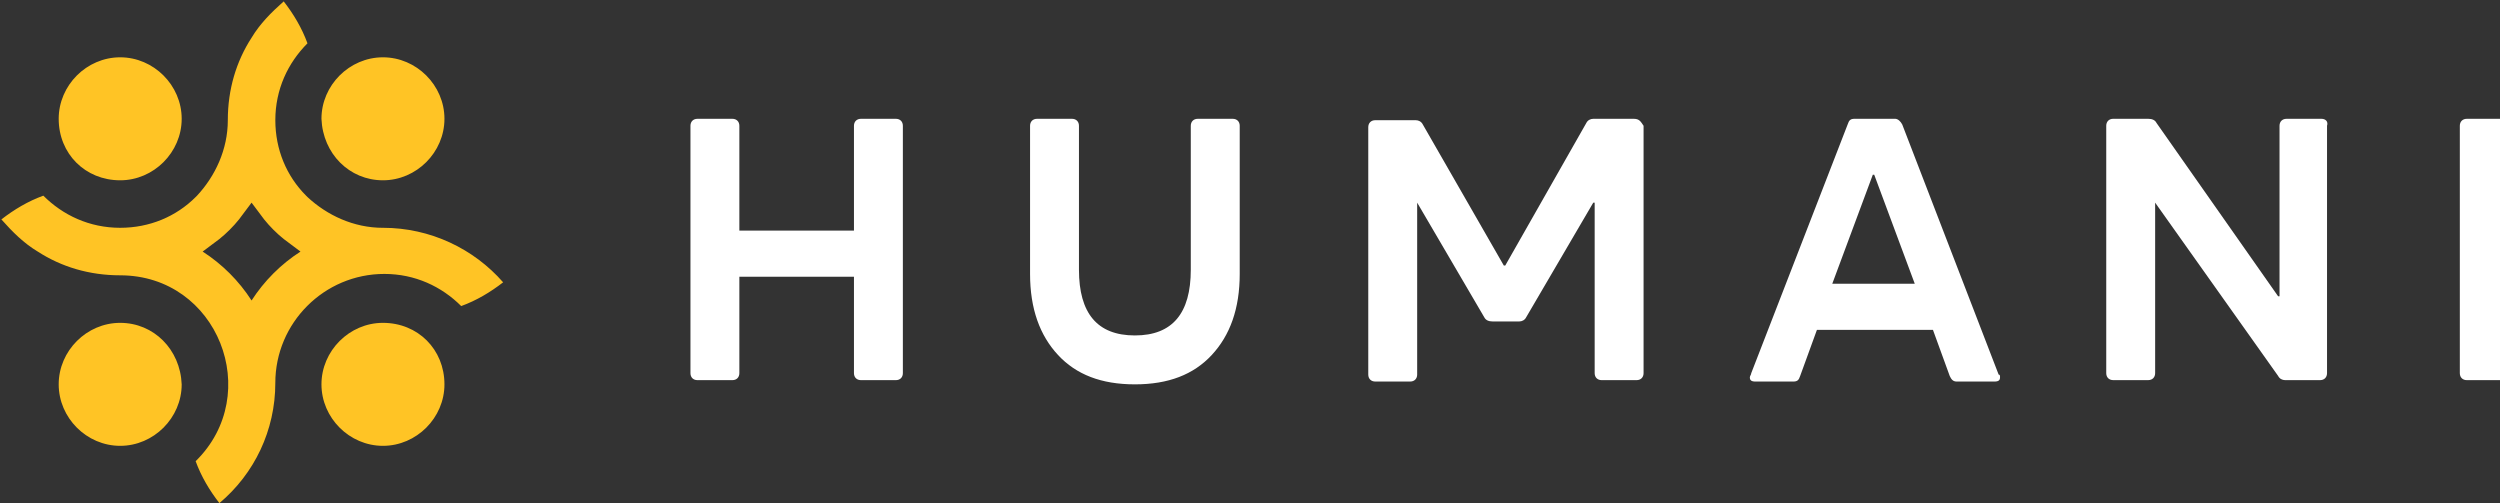 <svg xmlns="http://www.w3.org/2000/svg" width="159" height="32" viewBox="0 0 159 32" fill="none"><rect x="0" y="0" width="159" height="32" fill="#333333" stroke="none"/><g clip-path="url(#clip0_87_75)"><path d="M24.356 11.467C26.489 11.467 28.267 9.689 28.267 7.556C28.267 5.423 26.489 3.645 24.356 3.645C22.223 3.645 20.445 5.423 20.445 7.556C20.534 9.778 22.223 11.467 24.356 11.467ZM24.356 14.489C22.489 14.489 20.8 13.689 19.556 12.533C19.556 12.533 19.556 12.533 19.467 12.444C18.223 11.2 17.511 9.511 17.511 7.644C17.511 5.688 18.311 4 19.555 2.755C19.199 1.777 18.666 0.888 18.044 0.088C17.244 0.799 16.533 1.51 16 2.399C15.022 3.91 14.489 5.688 14.489 7.643C14.489 9.51 13.689 11.199 12.533 12.443C12.533 12.443 12.533 12.443 12.444 12.532C11.2 13.776 9.511 14.488 7.644 14.488C5.688 14.488 4 13.688 2.755 12.444C1.777 12.8 0.888 13.333 0.088 13.955C0.799 14.755 1.51 15.466 2.399 15.999C3.91 16.977 5.688 17.51 7.643 17.51C13.865 17.51 16.799 25.066 12.443 29.332C12.799 30.31 13.332 31.199 13.954 31.999C16.176 30.132 17.51 27.377 17.51 24.355C17.51 20.533 20.621 17.422 24.443 17.422C26.399 17.422 28.087 18.222 29.332 19.466C30.31 19.11 31.199 18.577 31.999 17.955C30.132 15.822 27.377 14.488 24.355 14.488L24.356 14.489ZM16 19.111C15.2 17.867 14.133 16.8 12.889 16C13.245 15.733 13.6 15.467 13.956 15.2C14.4 14.844 14.845 14.4 15.2 13.956C15.467 13.6 15.733 13.245 16 12.889C16.267 13.245 16.533 13.6 16.8 13.956C17.156 14.4 17.6 14.845 18.044 15.2C18.4 15.467 18.755 15.733 19.111 16C17.867 16.8 16.8 17.867 16 19.111ZM24.356 20.533C22.223 20.533 20.445 22.311 20.445 24.444C20.445 26.577 22.223 28.355 24.356 28.355C26.489 28.355 28.267 26.577 28.267 24.444C28.267 22.222 26.578 20.533 24.356 20.533ZM7.644 20.533C5.511 20.533 3.733 22.311 3.733 24.444C3.733 26.577 5.511 28.355 7.644 28.355C9.777 28.355 11.555 26.577 11.555 24.444C11.466 22.222 9.777 20.533 7.644 20.533ZM7.644 11.467C9.777 11.467 11.555 9.689 11.555 7.556C11.555 5.423 9.777 3.645 7.644 3.645C5.511 3.645 3.733 5.423 3.733 7.556C3.733 9.778 5.422 11.467 7.644 11.467Z" fill="#FFC425"></path><path d="M56.978 7.556H54.756C54.489 7.556 54.312 7.734 54.312 8V14.667H47.023V8C47.023 7.733 46.845 7.556 46.579 7.556H44.357C44.09 7.556 43.913 7.734 43.913 8V23.733C43.913 24 44.091 24.177 44.357 24.177H46.579C46.846 24.177 47.023 23.999 47.023 23.733V17.6H54.312V23.733C54.312 24 54.49 24.177 54.756 24.177H56.978C57.245 24.177 57.422 23.999 57.422 23.733V8C57.422 7.733 57.244 7.556 56.978 7.556ZM78.4 7.556H76.178C75.911 7.556 75.734 7.734 75.734 8V17.156C75.734 19.912 74.578 21.334 72.178 21.334C69.778 21.334 68.622 19.912 68.622 17.156V8C68.622 7.733 68.444 7.556 68.178 7.556H65.956C65.689 7.556 65.512 7.734 65.512 8V17.422C65.512 19.644 66.134 21.333 67.29 22.578C68.446 23.823 70.046 24.445 72.179 24.445C74.312 24.445 75.912 23.823 77.068 22.578C78.224 21.333 78.846 19.645 78.846 17.422V8C78.846 7.733 78.668 7.556 78.402 7.556H78.4ZM103.911 7.556H101.333C101.155 7.556 100.977 7.645 100.889 7.823L95.733 16.89H95.644L90.488 7.912C90.399 7.734 90.221 7.645 90.044 7.645H87.466C87.199 7.645 87.022 7.823 87.022 8.089V23.822C87.022 24.089 87.2 24.266 87.466 24.266H89.688C89.955 24.266 90.132 24.088 90.132 23.822V12.889L94.399 20.178C94.488 20.356 94.666 20.445 94.932 20.445H96.621C96.799 20.445 96.977 20.356 97.065 20.178L101.332 12.889H101.421V23.733C101.421 24 101.599 24.177 101.865 24.177H104.087C104.354 24.177 104.531 23.999 104.531 23.733V8C104.353 7.733 104.264 7.556 103.909 7.556H103.911ZM120.978 7.911C120.889 7.733 120.711 7.555 120.534 7.555H117.956C117.689 7.555 117.6 7.644 117.512 7.911L111.379 23.733C111.379 23.822 111.29 23.911 111.29 24C111.29 24.178 111.379 24.267 111.646 24.267H114.046C114.313 24.267 114.402 24.178 114.49 23.911L115.557 20.978H122.935L124.002 23.911C124.091 24.089 124.18 24.267 124.446 24.267H126.846C127.113 24.267 127.202 24.178 127.202 24C127.202 23.911 127.202 23.822 127.113 23.822L120.98 7.911H120.978ZM116.533 18.044L119.111 11.111H119.2L121.778 18.044H116.534H116.533ZM147.644 7.556H145.422C145.155 7.556 144.978 7.734 144.978 8V18.844H144.889L137.156 7.822C137.067 7.644 136.889 7.555 136.623 7.555H134.401C134.134 7.555 133.957 7.733 133.957 7.999V23.732C133.957 23.999 134.135 24.176 134.401 24.176H136.623C136.89 24.176 137.067 23.998 137.067 23.732V12.888L144.889 23.91C144.978 24.088 145.156 24.177 145.333 24.177H147.555C147.822 24.177 147.999 23.999 147.999 23.733V8C148.088 7.733 147.91 7.556 147.643 7.556H147.644ZM159.111 7.556H156.889C156.622 7.556 156.445 7.734 156.445 8V23.733C156.445 24 156.623 24.177 156.889 24.177H159.111C159.378 24.177 159.555 23.999 159.555 23.733V8C159.466 7.733 159.377 7.556 159.111 7.556Z" fill="white"></path></g><defs><clipPath id="clip0_87_75"><rect width="159" height="32" fill="white"></rect></clipPath></defs></svg>
